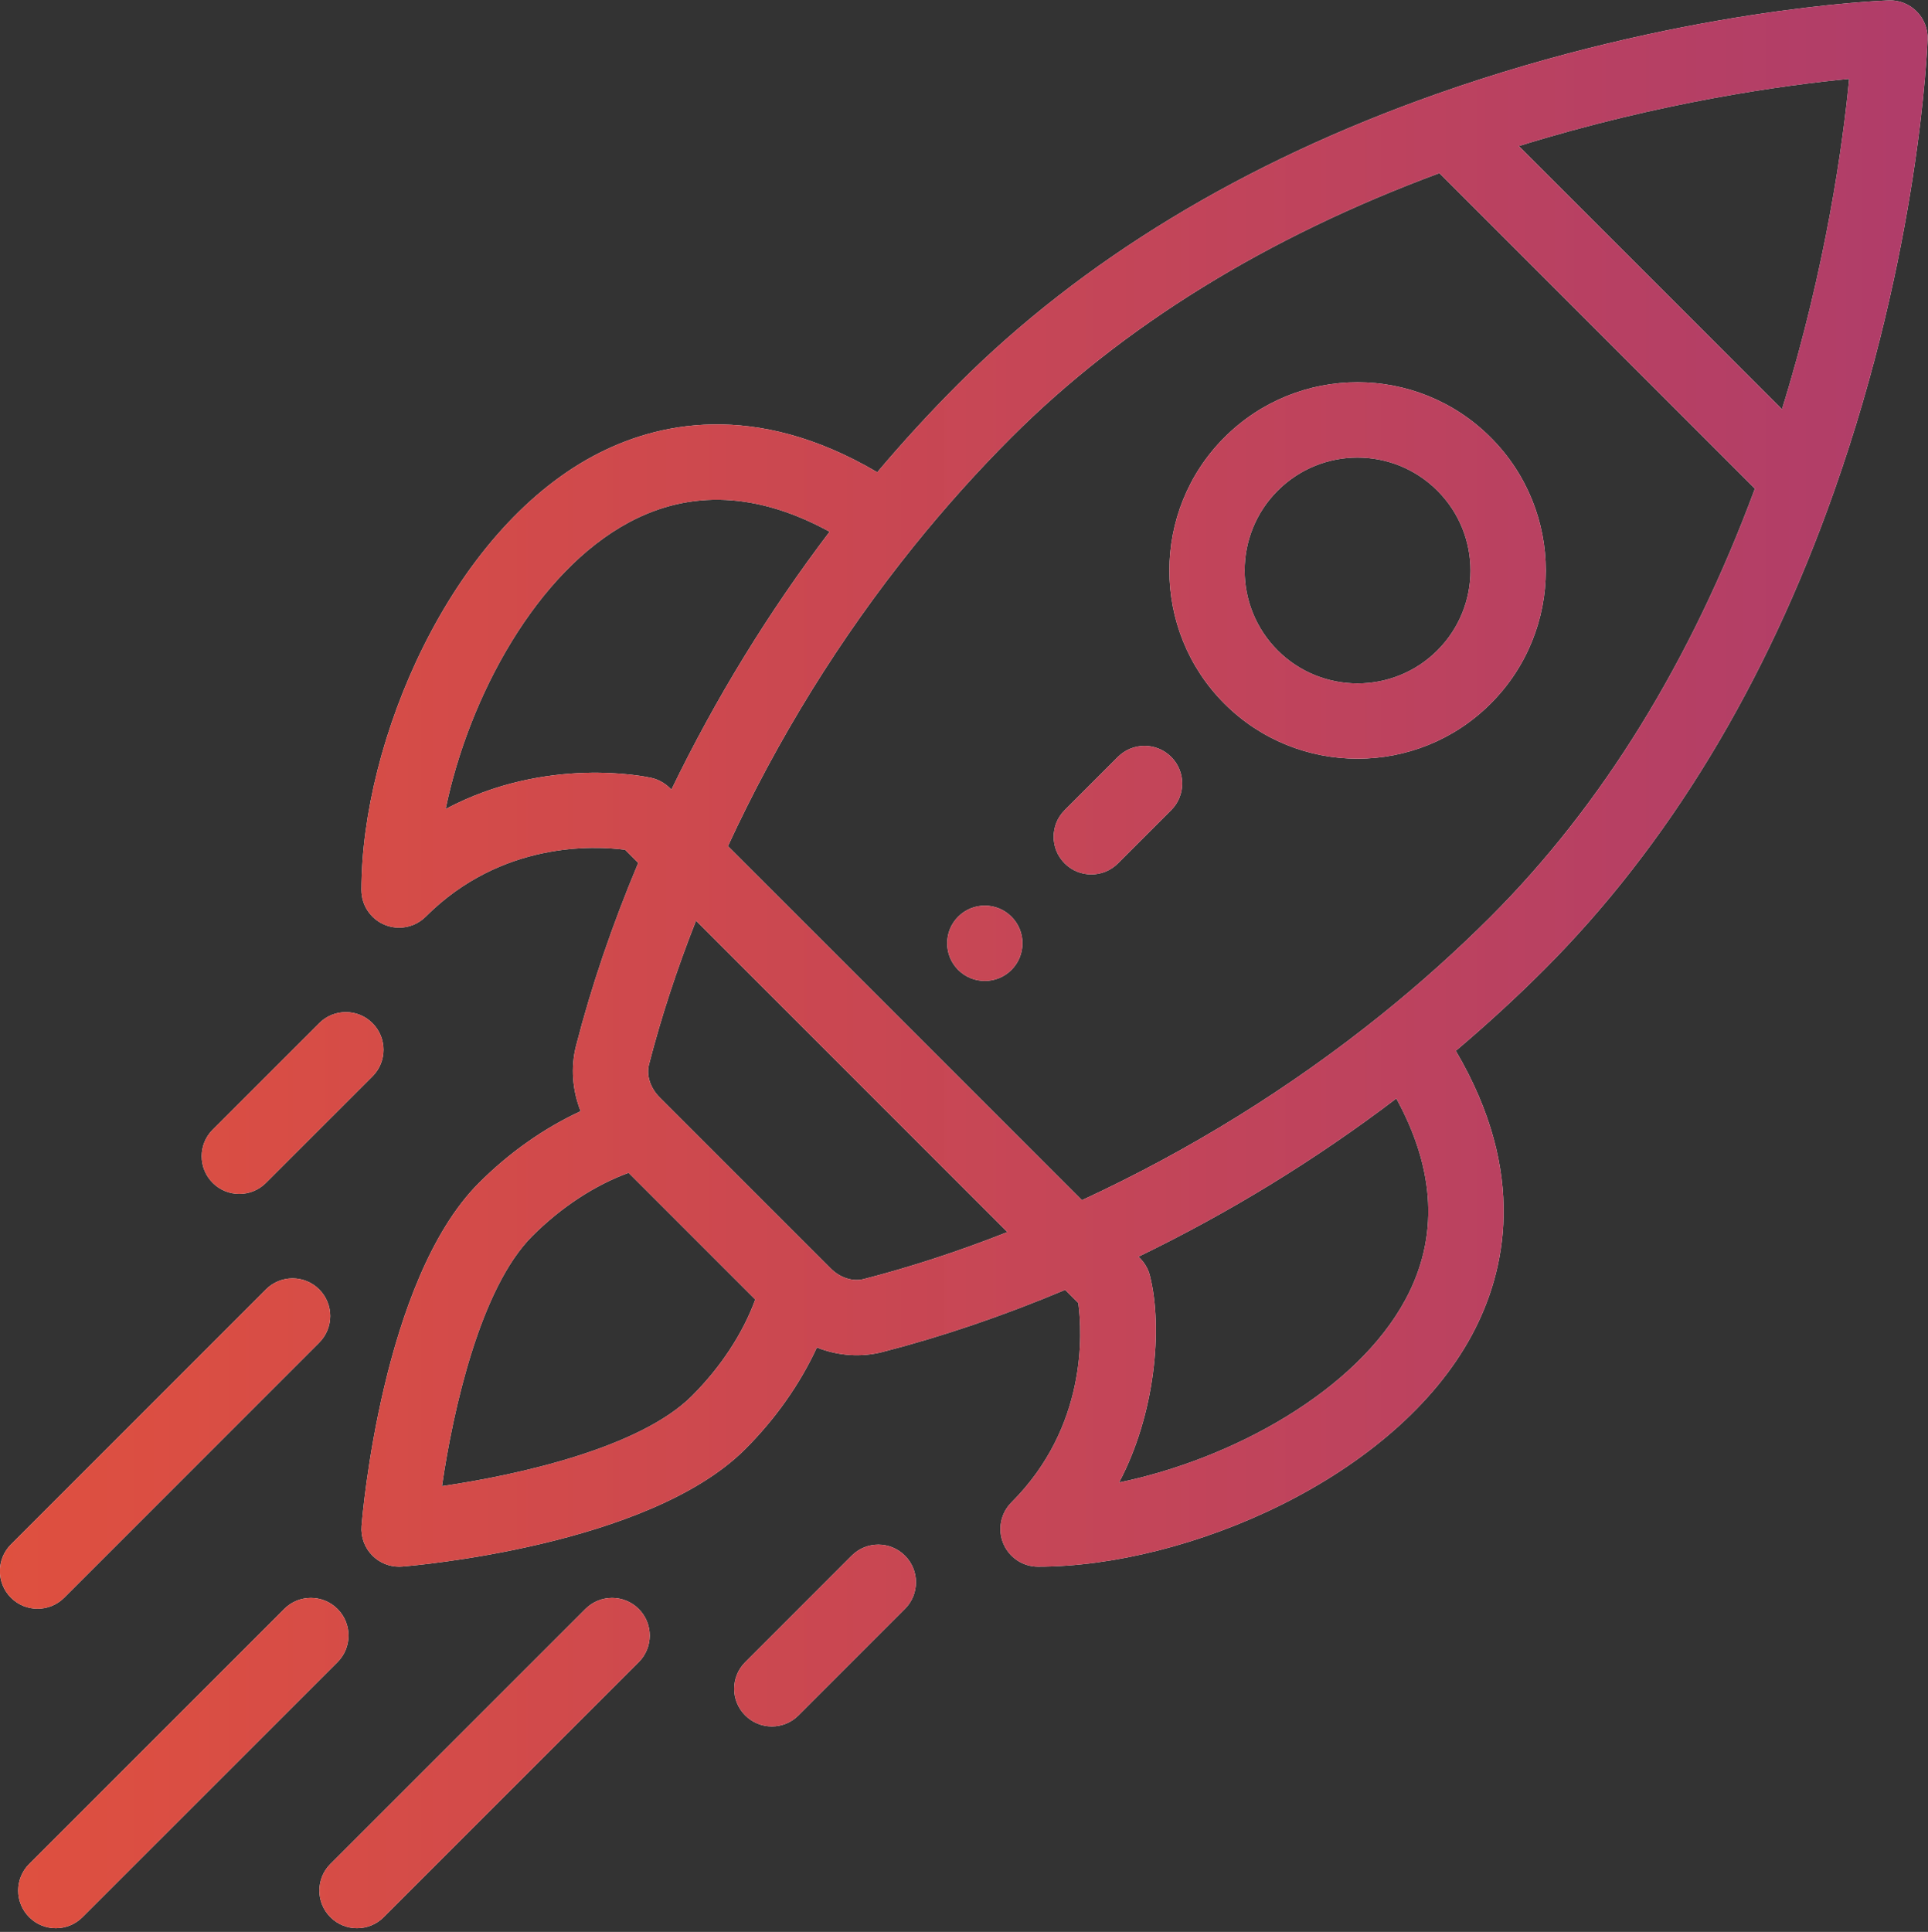 <svg xmlns="http://www.w3.org/2000/svg" xmlns:xlink="http://www.w3.org/1999/xlink" width="512px" height="513px"><rect width="100%" height="100%" fill="#333333" stroke="none"/><defs><linearGradient id="PSgrad_0" x1="0%" x2="100%" y1="0%" y2="0%"><stop offset="0%" stop-color="rgb(223,80,63)" stop-opacity="1"></stop><stop offset="100%" stop-color="rgb(175,60,105)" stop-opacity="0.996"></stop></linearGradient></defs><path fill-rule="evenodd" fill="rgb(245, 245, 245)" d="M487.039,130.532 C468.936,181.800 443.017,224.537 410.001,257.552 C402.600,264.953 394.754,272.152 386.608,279.037 C405.824,311.681 399.799,337.839 390.949,354.374 C370.572,392.449 315.244,416.016 275.669,416.016 C271.624,416.016 267.979,413.581 266.432,409.844 C264.884,406.109 265.740,401.809 268.599,398.949 C288.678,378.871 287.422,354.104 286.359,346.012 L282.858,342.510 C266.458,349.402 250.154,354.951 234.302,359.022 C228.859,360.417 222.806,360.132 216.925,357.819 C212.488,367.444 205.975,376.730 197.891,384.814 C172.153,410.551 109.426,415.777 106.768,415.986 C106.505,416.007 106.242,416.017 105.980,416.017 C103.340,416.017 100.794,414.971 98.911,413.089 C96.842,411.020 95.784,408.149 96.014,405.232 C96.224,402.574 101.451,339.850 127.188,314.111 C135.275,306.025 144.563,299.511 154.190,295.074 C152.005,289.519 151.509,283.446 152.979,277.707 C157.050,261.848 162.602,245.543 169.493,229.145 L165.991,225.644 C157.900,224.580 133.132,223.324 113.052,243.404 C111.139,245.316 108.583,246.332 105.980,246.332 C104.692,246.332 103.392,246.083 102.155,245.571 C98.420,244.024 95.983,240.377 95.980,236.334 C95.980,196.760 119.548,141.432 157.624,121.055 C174.161,112.205 200.320,106.180 232.963,125.395 C239.852,117.246 247.051,109.401 254.449,102.003 C287.463,68.988 330.201,43.068 381.474,24.965 C445.461,2.349 499.289,0.186 501.549,0.105 C504.335,-0.000 507.015,1.064 508.979,3.026 C510.941,4.990 512.000,7.681 511.900,10.455 C511.819,12.715 509.656,66.543 487.039,130.532 ZM373.320,344.938 C382.072,328.584 381.215,310.704 370.810,291.693 C349.508,307.887 326.562,321.966 302.332,333.702 C302.450,333.893 304.560,335.518 305.373,338.752 C308.875,352.673 306.762,375.630 297.178,393.665 C327.236,387.455 360.220,369.413 373.320,344.938 ZM220.598,336.816 C223.090,339.304 226.441,340.392 229.335,339.651 C241.802,336.450 254.597,332.263 267.518,327.169 L184.834,244.486 C179.740,257.405 175.552,270.201 172.349,282.673 C171.610,285.562 172.698,288.912 175.192,291.411 C190.963,307.182 198.103,314.323 201.015,317.234 C202.602,318.821 207.663,323.881 220.598,336.816 ZM166.927,311.428 C157.954,314.715 149.027,320.553 141.328,328.251 C127.581,341.998 120.329,374.248 117.367,394.633 C137.752,391.672 170.003,384.421 183.751,370.673 C191.451,362.974 197.287,354.048 200.575,345.075 L166.927,311.428 ZM167.064,138.685 C142.587,151.785 124.547,184.770 118.335,214.828 C145.177,200.563 171.632,206.253 173.007,206.564 C176.351,207.318 178.151,209.581 178.300,209.673 C190.035,185.441 204.114,162.495 220.309,141.196 C201.300,130.791 183.421,129.933 167.064,138.685 ZM268.593,116.143 C259.587,125.147 250.884,134.850 242.721,144.981 C223.126,169.317 206.526,196.105 193.312,224.687 L287.319,318.691 C315.900,305.477 342.688,288.877 367.027,269.280 C377.152,261.124 386.853,252.421 395.863,243.412 C425.487,213.789 449.062,175.561 466.030,129.757 L382.249,45.977 C336.443,62.947 298.214,86.521 268.593,116.143 ZM403.337,38.783 L473.224,108.669 C485.050,70.597 489.479,37.473 491.072,20.937 C474.538,22.529 441.413,26.957 403.337,38.783 ZM395.856,186.852 C376.365,206.343 344.649,206.335 325.155,186.854 C305.665,167.352 305.666,135.637 325.152,116.151 C344.691,96.614 376.319,96.615 395.856,116.151 C415.396,135.689 415.392,167.317 395.856,186.852 ZM381.716,130.291 C369.993,118.567 351.015,118.569 339.294,130.291 C327.601,141.982 327.602,161.013 339.296,172.713 C350.993,184.404 370.025,184.404 381.716,172.711 C393.440,160.989 393.438,142.011 381.716,130.291 ZM311.017,215.128 L296.879,229.266 C292.974,233.170 286.643,233.170 282.738,229.266 C278.833,225.361 278.833,219.029 282.738,215.125 L296.876,200.987 C300.783,197.083 307.112,197.083 311.017,200.987 C314.922,204.893 314.922,211.224 311.017,215.128 ZM254.454,257.551 C250.554,253.641 250.554,247.312 254.454,243.413 C258.363,239.503 264.692,239.503 268.602,243.413 C272.501,247.312 272.501,253.641 268.602,257.551 C264.692,261.450 258.363,261.450 254.454,257.551 ZM98.913,285.829 L70.627,314.104 C66.719,318.010 60.389,318.006 56.486,314.102 C52.583,310.197 52.584,303.866 56.489,299.963 L84.776,271.687 C88.682,267.783 95.012,267.783 98.916,271.689 C102.819,275.594 102.818,281.925 98.913,285.829 ZM84.766,342.385 C88.671,346.291 88.671,352.621 84.767,356.526 L17.046,424.256 C13.141,428.162 6.810,428.162 2.905,424.257 C-1.000,420.352 -1.000,414.022 2.904,410.116 L70.626,342.386 C74.530,338.482 80.862,338.482 84.766,342.385 ZM75.486,427.234 C79.390,423.330 85.723,423.330 89.626,427.235 C93.531,431.139 93.531,437.470 89.625,441.375 L21.894,509.095 C17.988,513.000 11.656,512.998 7.754,509.094 C3.849,505.189 3.849,498.858 7.755,494.954 L75.486,427.234 ZM155.476,427.234 C159.381,423.330 165.713,423.330 169.616,427.235 C173.520,431.139 173.520,437.470 169.615,441.375 L101.883,509.095 C97.978,513.000 91.646,512.998 87.743,509.094 C83.839,505.189 83.839,498.858 87.744,494.954 L155.476,427.234 ZM226.173,413.088 C230.077,409.183 236.408,409.181 240.314,413.086 C244.219,416.989 244.220,423.320 240.316,427.226 L212.040,455.512 C208.137,459.417 201.805,459.417 197.899,455.514 C193.995,451.610 193.994,445.279 197.897,441.374 L226.173,413.088 Z"></path><path fill="url(#PSgrad_0)" d="M487.039,130.532 C468.936,181.800 443.017,224.537 410.001,257.552 C402.600,264.953 394.754,272.152 386.608,279.037 C405.824,311.681 399.799,337.839 390.949,354.374 C370.572,392.449 315.244,416.016 275.669,416.016 C271.624,416.016 267.979,413.581 266.432,409.844 C264.884,406.109 265.740,401.809 268.599,398.949 C288.678,378.871 287.422,354.104 286.359,346.012 L282.858,342.510 C266.458,349.402 250.154,354.951 234.302,359.022 C228.859,360.417 222.806,360.132 216.925,357.819 C212.488,367.444 205.975,376.730 197.891,384.814 C172.153,410.551 109.426,415.777 106.768,415.986 C106.505,416.007 106.242,416.017 105.980,416.017 C103.340,416.017 100.794,414.971 98.911,413.089 C96.842,411.020 95.784,408.149 96.014,405.232 C96.224,402.574 101.451,339.850 127.188,314.111 C135.275,306.025 144.563,299.511 154.190,295.074 C152.005,289.519 151.509,283.446 152.979,277.707 C157.050,261.848 162.602,245.543 169.493,229.145 L165.991,225.644 C157.900,224.580 133.132,223.324 113.052,243.404 C111.139,245.316 108.583,246.332 105.980,246.332 C104.692,246.332 103.392,246.083 102.155,245.571 C98.420,244.024 95.983,240.377 95.980,236.334 C95.980,196.760 119.548,141.432 157.624,121.055 C174.161,112.205 200.320,106.180 232.963,125.395 C239.852,117.246 247.051,109.401 254.449,102.003 C287.463,68.988 330.201,43.068 381.474,24.965 C445.461,2.349 499.289,0.186 501.549,0.105 C504.335,-0.000 507.015,1.064 508.979,3.026 C510.941,4.990 512.000,7.681 511.900,10.455 C511.819,12.715 509.656,66.543 487.039,130.532 ZM373.320,344.938 C382.072,328.584 381.215,310.704 370.810,291.693 C349.508,307.887 326.562,321.966 302.332,333.702 C302.450,333.893 304.560,335.518 305.373,338.752 C308.875,352.673 306.762,375.630 297.178,393.665 C327.236,387.455 360.220,369.413 373.320,344.938 ZM220.598,336.816 C223.090,339.304 226.441,340.392 229.335,339.651 C241.802,336.450 254.597,332.263 267.518,327.169 L184.834,244.486 C179.740,257.405 175.552,270.201 172.349,282.673 C171.610,285.562 172.698,288.912 175.192,291.411 C190.963,307.182 198.103,314.323 201.015,317.234 C202.602,318.821 207.663,323.881 220.598,336.816 ZM166.927,311.428 C157.954,314.715 149.027,320.553 141.328,328.251 C127.581,341.998 120.329,374.248 117.367,394.633 C137.752,391.672 170.003,384.421 183.751,370.673 C191.451,362.974 197.287,354.048 200.575,345.075 L166.927,311.428 ZM167.064,138.685 C142.587,151.785 124.547,184.770 118.335,214.828 C145.177,200.563 171.632,206.253 173.007,206.564 C176.351,207.318 178.151,209.581 178.300,209.673 C190.035,185.441 204.114,162.495 220.309,141.196 C201.300,130.791 183.421,129.933 167.064,138.685 ZM268.593,116.143 C259.587,125.147 250.884,134.850 242.721,144.981 C223.126,169.317 206.526,196.105 193.312,224.687 L287.319,318.691 C315.900,305.477 342.688,288.877 367.027,269.280 C377.152,261.124 386.853,252.421 395.863,243.412 C425.487,213.789 449.062,175.561 466.030,129.757 L382.249,45.977 C336.443,62.947 298.214,86.521 268.593,116.143 ZM403.337,38.783 L473.224,108.669 C485.050,70.597 489.479,37.473 491.072,20.937 C474.538,22.529 441.413,26.957 403.337,38.783 ZM395.856,186.852 C376.365,206.343 344.649,206.335 325.155,186.854 C305.665,167.352 305.666,135.637 325.152,116.151 C344.691,96.614 376.319,96.615 395.856,116.151 C415.396,135.689 415.392,167.317 395.856,186.852 ZM381.716,130.291 C369.993,118.567 351.015,118.569 339.294,130.291 C327.601,141.982 327.602,161.013 339.296,172.713 C350.993,184.404 370.025,184.404 381.716,172.711 C393.440,160.989 393.438,142.011 381.716,130.291 ZM311.017,215.128 L296.879,229.266 C292.974,233.170 286.643,233.170 282.738,229.266 C278.833,225.361 278.833,219.029 282.738,215.125 L296.876,200.987 C300.783,197.083 307.112,197.083 311.017,200.987 C314.922,204.893 314.922,211.224 311.017,215.128 ZM254.454,257.551 C250.554,253.641 250.554,247.312 254.454,243.413 C258.363,239.503 264.692,239.503 268.602,243.413 C272.501,247.312 272.501,253.641 268.602,257.551 C264.692,261.450 258.363,261.450 254.454,257.551 ZM98.913,285.829 L70.627,314.104 C66.719,318.010 60.389,318.006 56.486,314.102 C52.583,310.197 52.584,303.866 56.489,299.963 L84.776,271.687 C88.682,267.783 95.012,267.783 98.916,271.689 C102.819,275.594 102.818,281.925 98.913,285.829 ZM84.766,342.385 C88.671,346.291 88.671,352.621 84.767,356.526 L17.046,424.256 C13.141,428.162 6.810,428.162 2.905,424.257 C-1.000,420.352 -1.000,414.022 2.904,410.116 L70.626,342.386 C74.530,338.482 80.862,338.482 84.766,342.385 ZM75.486,427.234 C79.390,423.330 85.723,423.330 89.626,427.235 C93.531,431.139 93.531,437.470 89.625,441.375 L21.894,509.095 C17.988,513.000 11.656,512.998 7.754,509.094 C3.849,505.189 3.849,498.858 7.755,494.954 L75.486,427.234 ZM155.476,427.234 C159.381,423.330 165.713,423.330 169.616,427.235 C173.520,431.139 173.520,437.470 169.615,441.375 L101.883,509.095 C97.978,513.000 91.646,512.998 87.743,509.094 C83.839,505.189 83.839,498.858 87.744,494.954 L155.476,427.234 ZM226.173,413.088 C230.077,409.183 236.408,409.181 240.314,413.086 C244.219,416.989 244.220,423.320 240.316,427.226 L212.040,455.512 C208.137,459.417 201.805,459.417 197.899,455.514 C193.995,451.610 193.994,445.279 197.897,441.374 L226.173,413.088 Z"></path></svg>